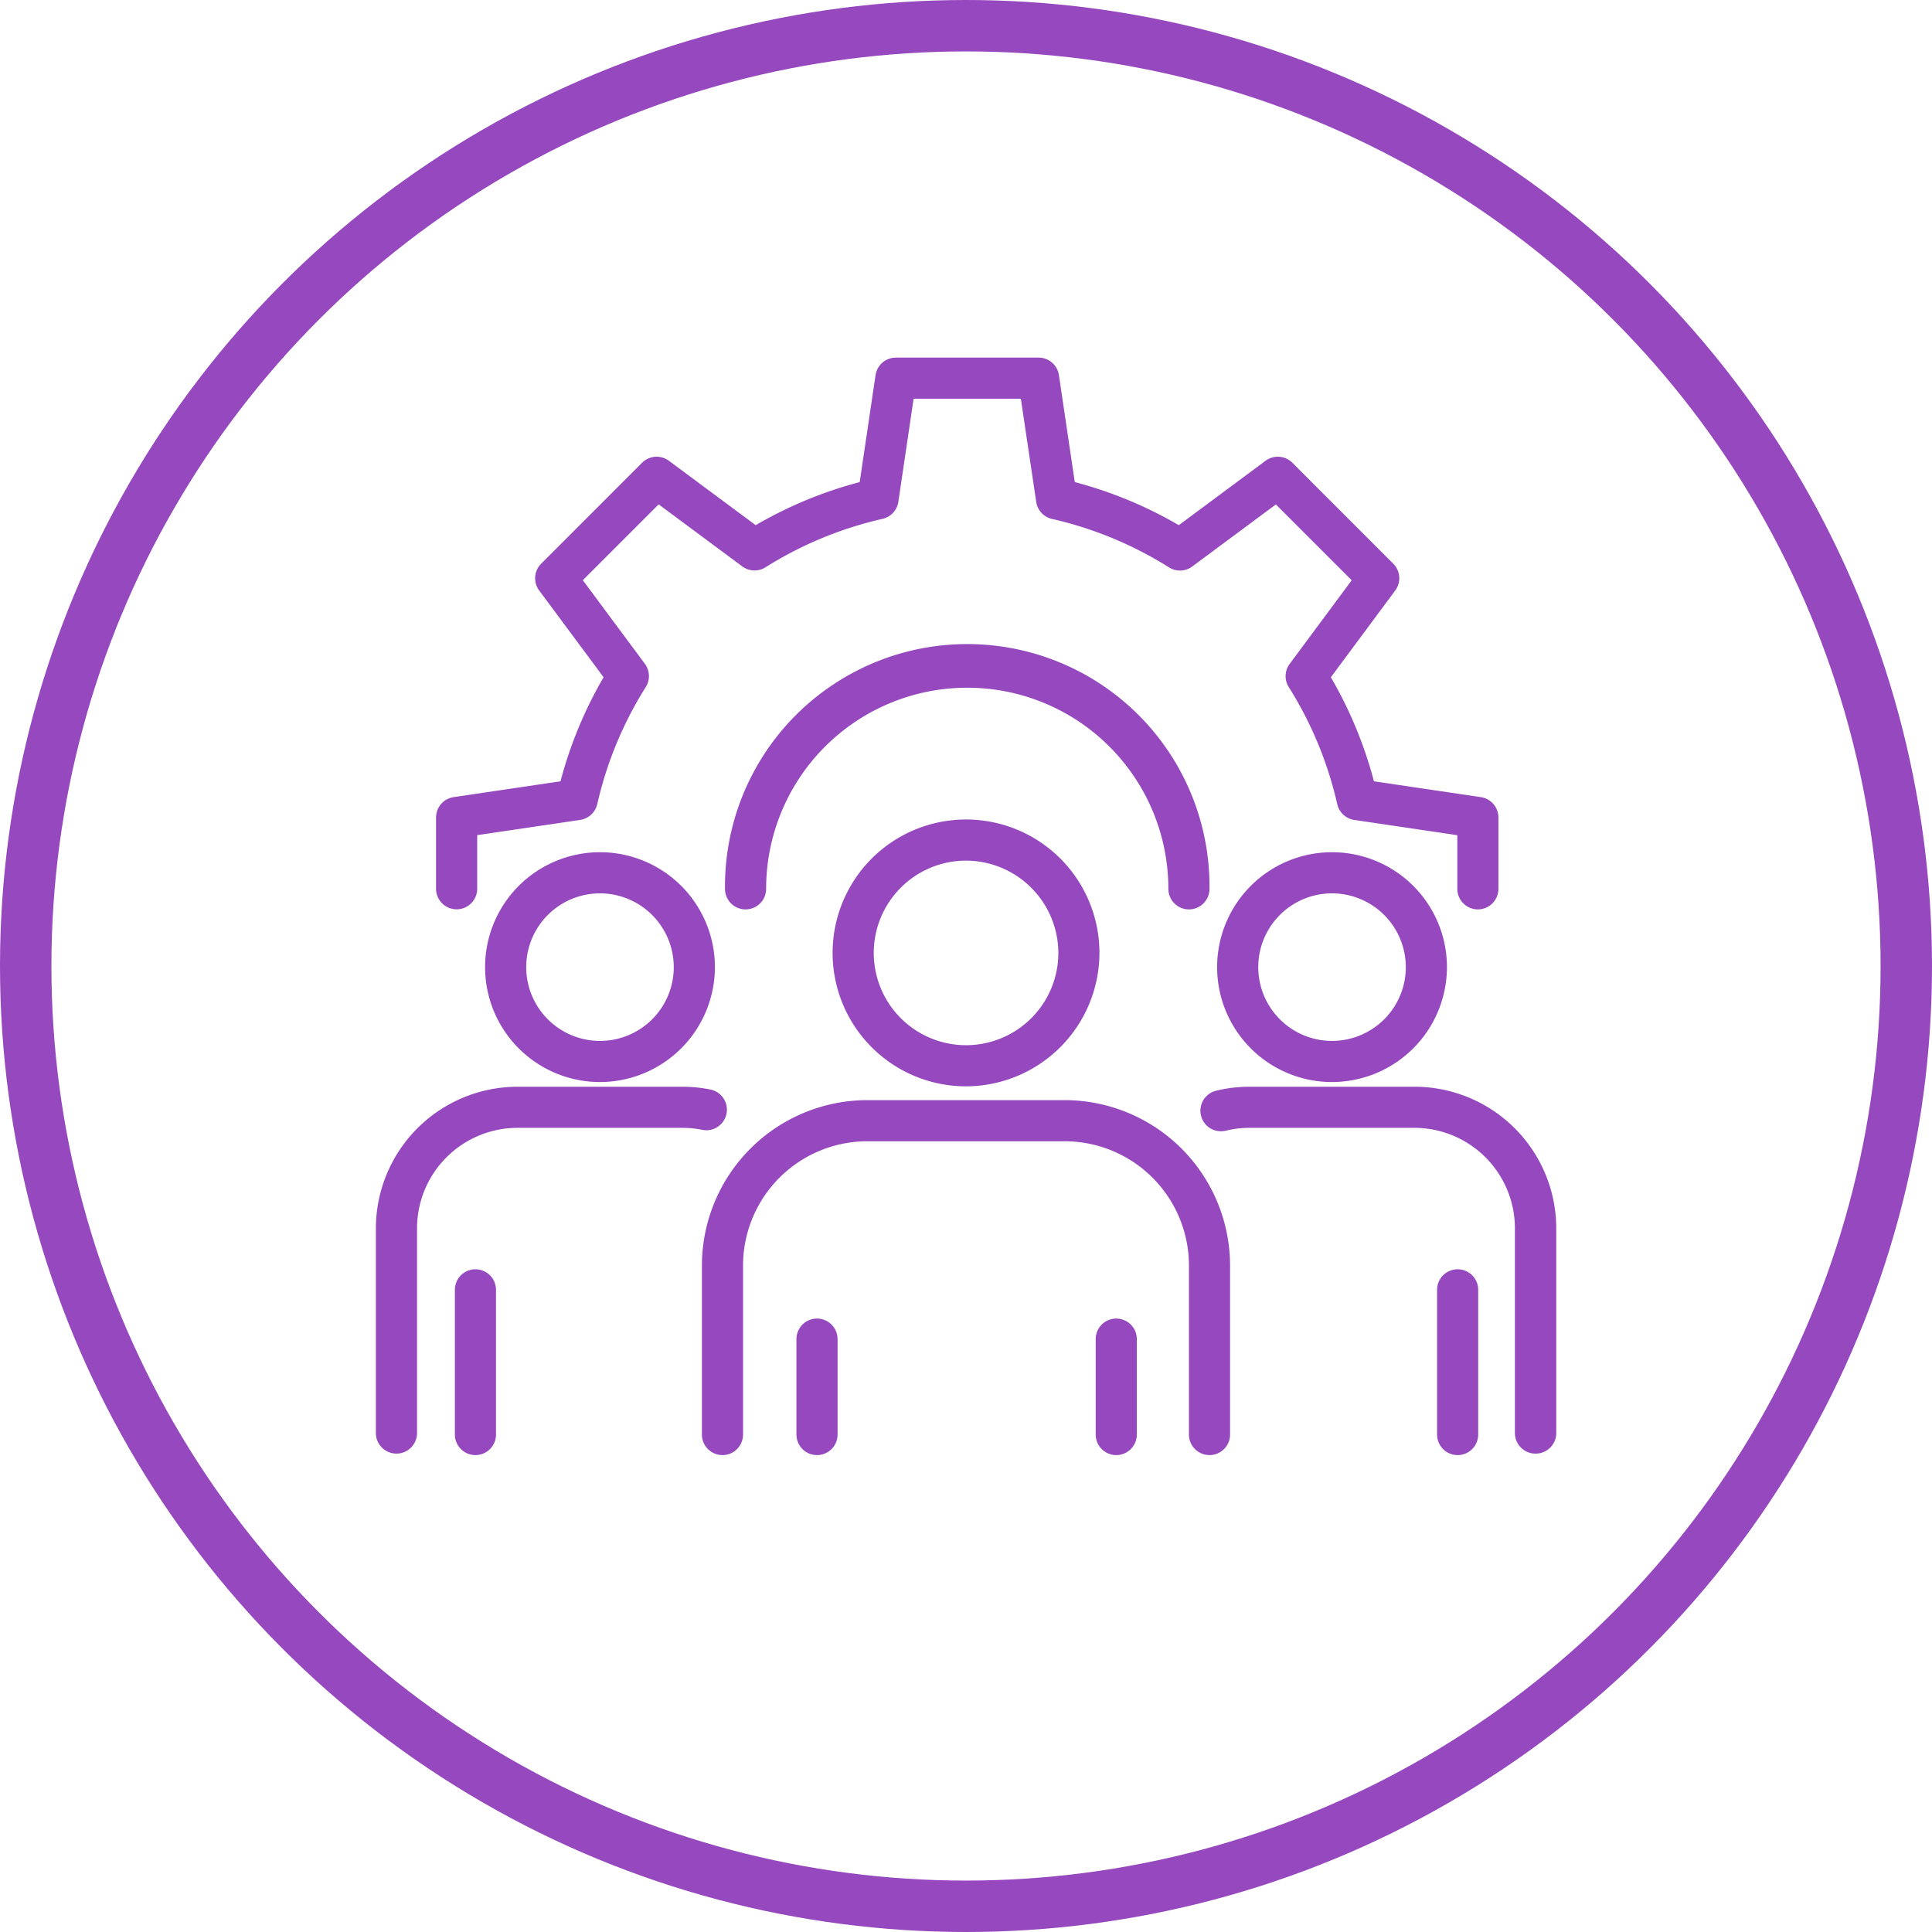 <?xml version="1.0" encoding="UTF-8"?> <svg xmlns="http://www.w3.org/2000/svg" width="75.156" height="75.156" viewBox="0 0 75.156 75.156"><g id="Group_14296" data-name="Group 14296" transform="translate(-993 -3720.216)"><g id="Ellipse_52" data-name="Ellipse 52" transform="translate(993 3720.216)" fill="none" stroke="#9648bf" stroke-width="2"><circle cx="37.578" cy="37.578" r="37.578" stroke="none"></circle><circle cx="37.578" cy="37.578" r="36.578" fill="none"></circle></g><g id="Group_14149" data-name="Group 14149" transform="translate(14068.931 1403.127)"><path id="Path_72847" data-name="Path 72847" d="M526.56,21.465a.8.8,0,0,1-.8-.8V18.579l-4.008-.593a.8.8,0,0,1-.663-.614,14.645,14.645,0,0,0-1.887-4.556.8.8,0,0,1,.035-.9l2.414-3.254-2.95-2.95-3.254,2.415a.8.8,0,0,1-.9.035,14.659,14.659,0,0,0-4.555-1.887.8.8,0,0,1-.614-.663L508.781,1.6h-4.172l-.594,4.009a.8.8,0,0,1-.613.663,14.657,14.657,0,0,0-4.556,1.886.8.8,0,0,1-.9-.034l-3.255-2.415-2.95,2.95,2.415,3.254a.8.8,0,0,1,.035.9,14.624,14.624,0,0,0-1.888,4.556.8.8,0,0,1-.663.614l-4.008.593v2.086a.8.8,0,1,1-1.6,0V17.889a.8.8,0,0,1,.682-.791l4.159-.616a16.244,16.244,0,0,1,1.676-4.047l-2.506-3.376a.8.8,0,0,1,.078-1.042l3.926-3.927a.8.8,0,0,1,1.042-.077l3.377,2.506a16.2,16.2,0,0,1,4.046-1.676l.616-4.16A.8.8,0,0,1,503.918,0h5.553a.8.8,0,0,1,.791.683l.617,4.16a16.177,16.177,0,0,1,4.046,1.676L518.3,4.013a.8.8,0,0,1,1.042.077l3.926,3.927a.8.8,0,0,1,.077,1.042l-2.505,3.376a16.245,16.245,0,0,1,1.676,4.047l4.159.616a.8.8,0,0,1,.683.791v2.776a.8.8,0,0,1-.8.8" transform="translate(-13545 2331)" fill="#9648bf"></path><path id="Path_72848" data-name="Path 72848" d="M515.319,21.465a.8.8,0,0,1-.8-.8,7.823,7.823,0,1,0-15.647,0,.8.8,0,0,1-1.6,0,9.424,9.424,0,1,1,18.847,0,.8.8,0,0,1-.8.8" transform="translate(-13545 2331)" fill="#9648bf"></path><path id="Path_72849" data-name="Path 72849" d="M528.8,42.635a.8.8,0,0,1-.8-.8V33.871a3.912,3.912,0,0,0-3.908-3.908h-6.419a3.855,3.855,0,0,0-.917.11.8.8,0,1,1-.381-1.554,5.442,5.442,0,0,1,1.3-.155H524.1a5.514,5.514,0,0,1,5.508,5.507v7.964a.8.8,0,0,1-.8.8" transform="translate(-13545 2331)" fill="#9648bf"></path><path id="Path_72850" data-name="Path 72850" d="M525.772,42.693a.8.8,0,0,1-.8-.8V36.265a.8.8,0,0,1,1.6,0v5.628a.8.8,0,0,1-.8.8" transform="translate(-13545 2331)" fill="#9648bf"></path><path id="Path_72851" data-name="Path 72851" d="M520.886,28.181a4.47,4.47,0,1,1,4.47-4.47,4.475,4.475,0,0,1-4.47,4.47m0-7.34a2.87,2.87,0,1,0,2.87,2.87,2.873,2.873,0,0,0-2.87-2.87" transform="translate(-13545 2331)" fill="#9648bf"></path><path id="Path_72852" data-name="Path 72852" d="M484.491,42.635a.8.8,0,0,1-.8-.8V33.877a5.515,5.515,0,0,1,5.508-5.513h6.42a5.474,5.474,0,0,1,1.108.113.8.8,0,0,1-.326,1.566,3.85,3.85,0,0,0-.782-.08H489.2a3.912,3.912,0,0,0-3.908,3.908v7.964a.8.8,0,0,1-.8.8" transform="translate(-13545 2331)" fill="#9648bf"></path><path id="Path_72853" data-name="Path 72853" d="M487.564,42.693a.8.8,0,0,1-.8-.8V36.265a.8.8,0,0,1,1.6,0v5.628a.8.8,0,0,1-.8.8" transform="translate(-13545 2331)" fill="#9648bf"></path><path id="Path_72854" data-name="Path 72854" d="M492.409,28.181a4.47,4.47,0,1,1,4.47-4.47,4.475,4.475,0,0,1-4.47,4.47m0-7.34a2.87,2.87,0,1,0,2.87,2.87,2.874,2.874,0,0,0-2.87-2.87" transform="translate(-13545 2331)" fill="#9648bf"></path><path id="Path_72855" data-name="Path 72855" d="M516.12,42.693a.8.8,0,0,1-.8-.8V35.318a4.838,4.838,0,0,0-4.833-4.833h-7.68a4.838,4.838,0,0,0-4.833,4.833v6.575a.8.8,0,1,1-1.6,0V35.318a6.44,6.44,0,0,1,6.432-6.433h7.68a6.44,6.44,0,0,1,6.433,6.433v6.575a.8.8,0,0,1-.8.8" transform="translate(-13545 2331)" fill="#9648bf"></path><path id="Path_72856" data-name="Path 72856" d="M500.851,42.693a.8.8,0,0,1-.8-.8V38.182a.8.8,0,0,1,1.6,0v3.711a.8.8,0,0,1-.8.8" transform="translate(-13545 2331)" fill="#9648bf"></path><path id="Path_72857" data-name="Path 72857" d="M512.492,42.693a.8.8,0,0,1-.8-.8V38.182a.8.8,0,0,1,1.6,0v3.711a.8.8,0,0,1-.8.8" transform="translate(-13545 2331)" fill="#9648bf"></path><path id="Path_72858" data-name="Path 72858" d="M506.648,28.348a5.19,5.19,0,1,1,5.19-5.189,5.2,5.2,0,0,1-5.19,5.189m0-8.78a3.59,3.59,0,1,0,3.591,3.591,3.6,3.6,0,0,0-3.591-3.591" transform="translate(-13545 2331)" fill="#9648bf"></path></g></g></svg> 